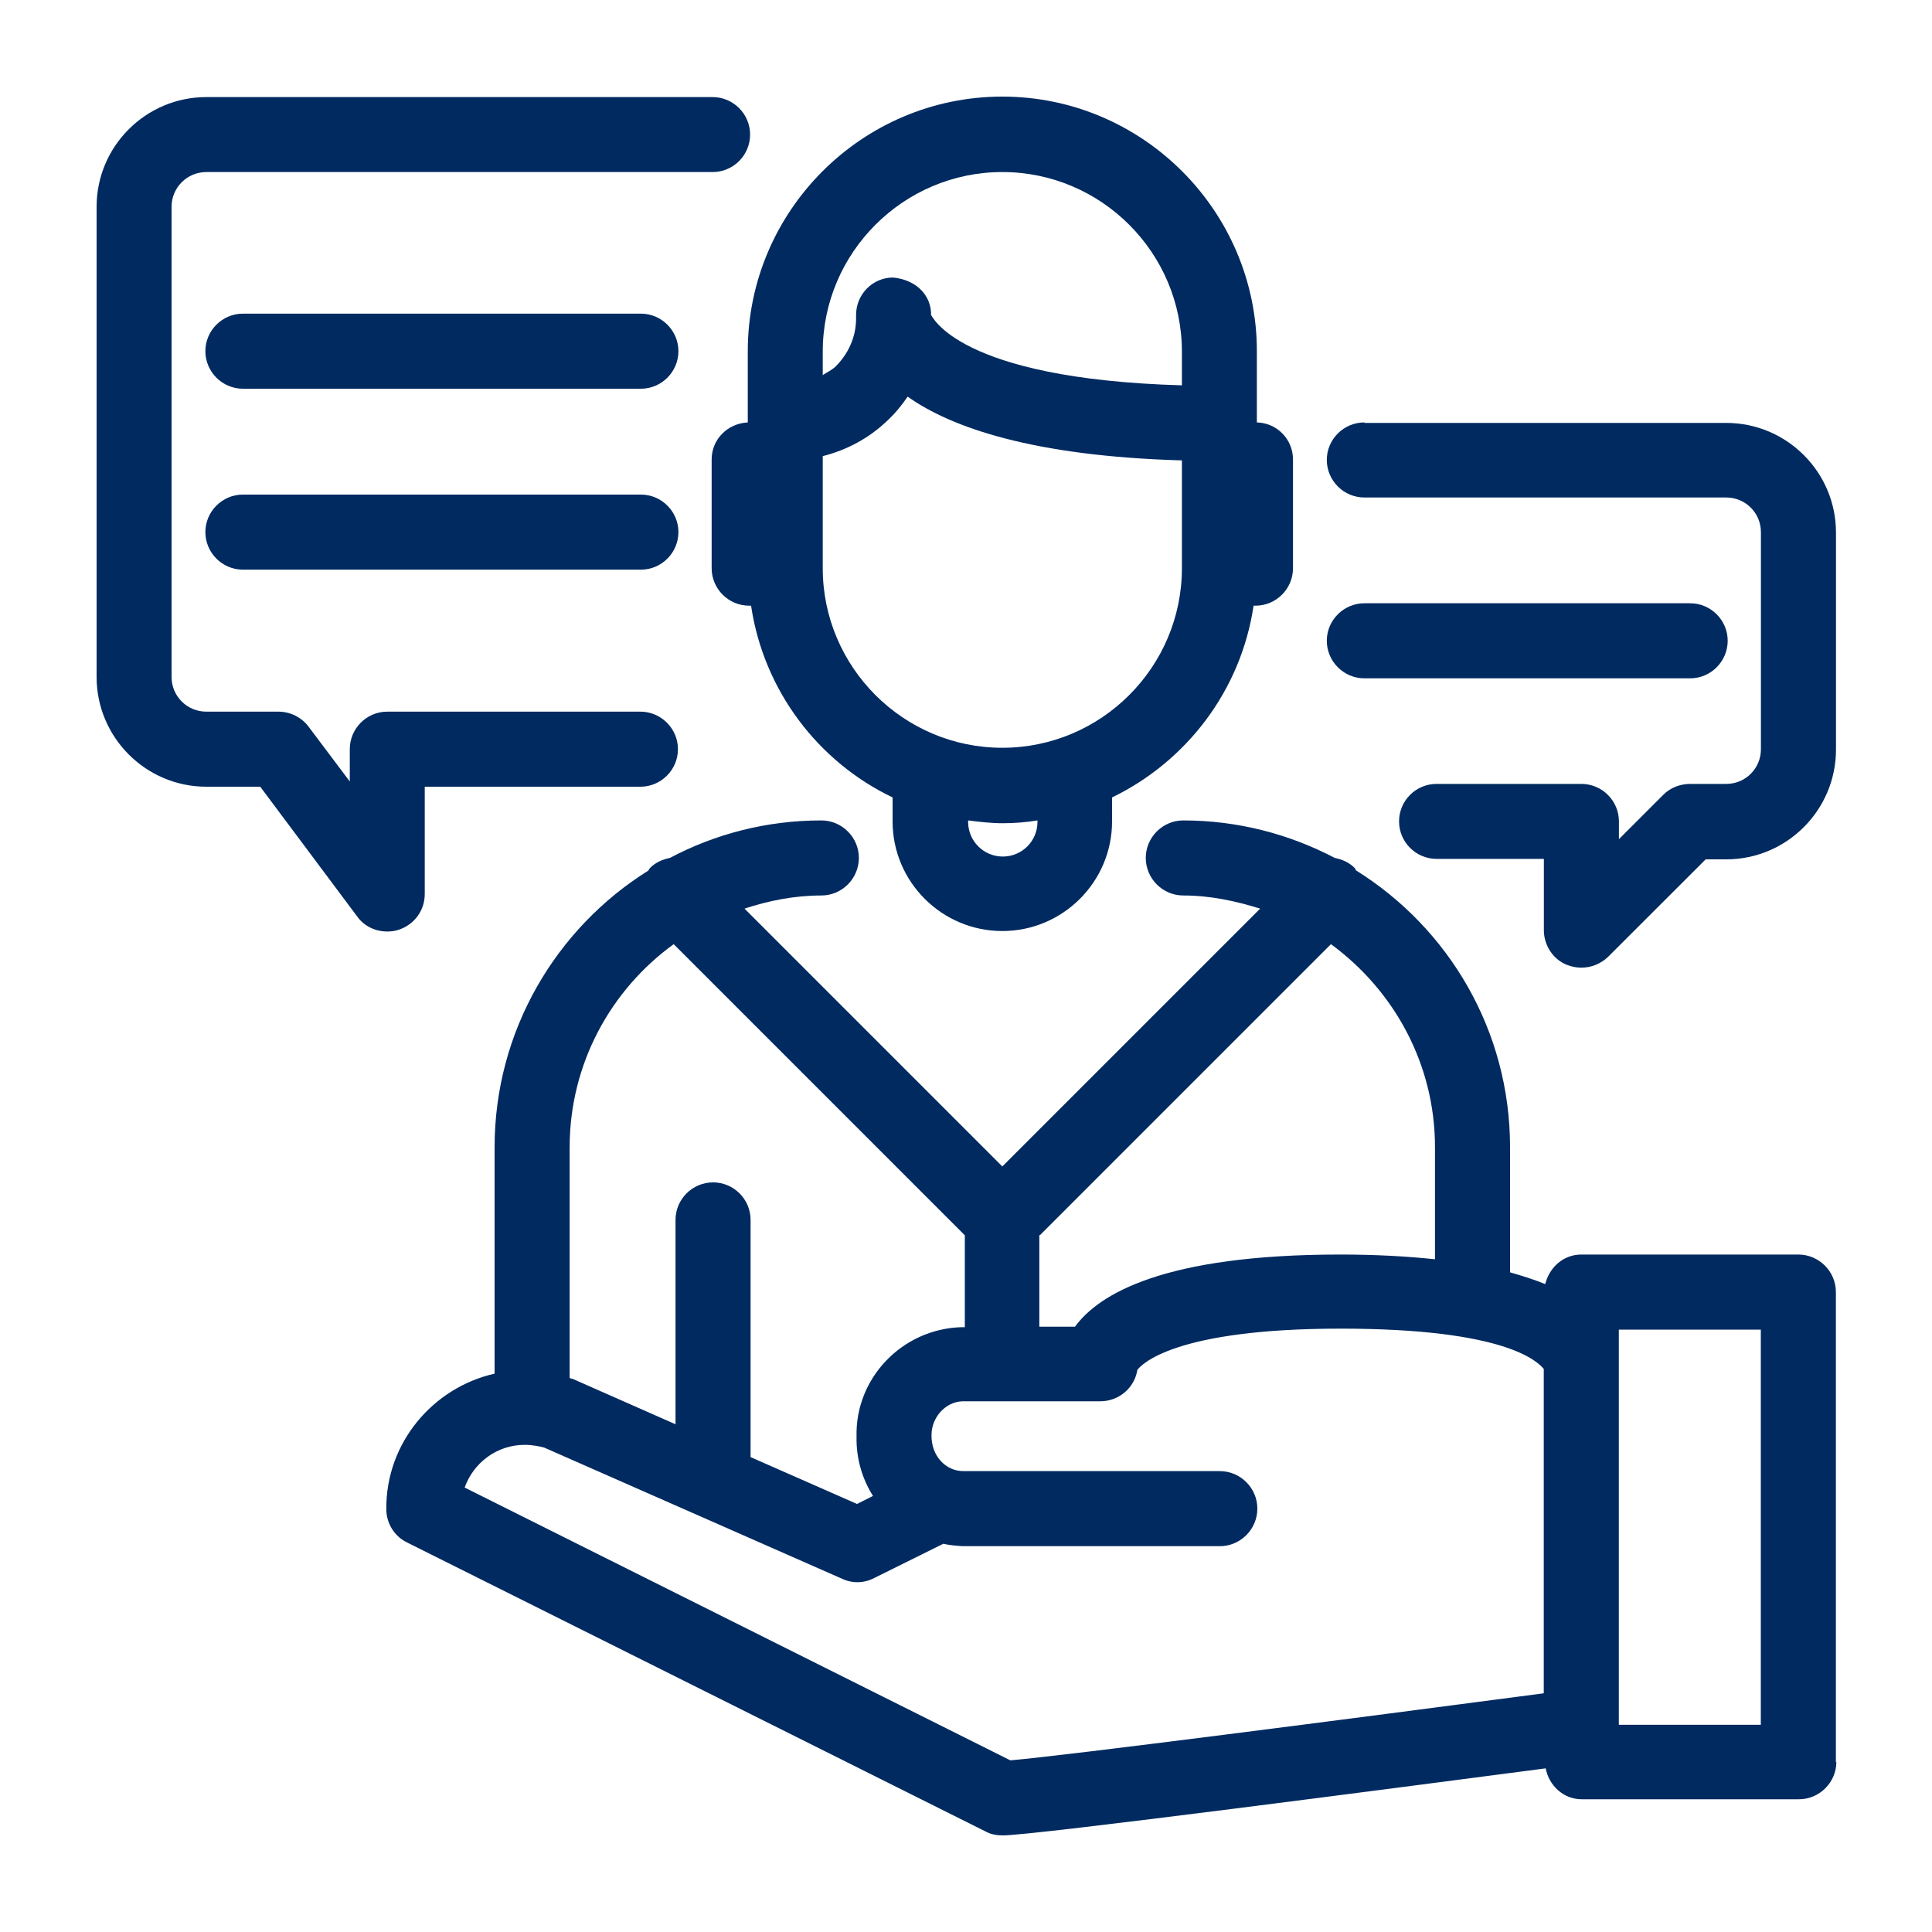 <svg width="20" height="20" viewBox="0 0 20 20" fill="none" xmlns="http://www.w3.org/2000/svg">
<path d="M10.376 1C8.925 1 7.741 2.184 7.741 3.635V4.373C7.532 4.383 7.367 4.548 7.367 4.756V5.882C7.367 6.096 7.542 6.27 7.755 6.27H7.775C7.906 7.149 8.469 7.886 9.24 8.255V8.503C9.24 9.129 9.75 9.638 10.376 9.638C11.002 9.638 11.512 9.129 11.512 8.503V8.255C12.283 7.881 12.846 7.149 12.977 6.27H12.997C13.21 6.27 13.385 6.096 13.385 5.882V4.756C13.385 4.548 13.22 4.378 13.011 4.373V3.635C13.011 2.184 11.827 1 10.376 1ZM10.74 8.508C10.74 8.706 10.58 8.867 10.381 8.867C10.182 8.867 10.022 8.706 10.022 8.508V8.493C10.138 8.508 10.26 8.522 10.381 8.522C10.502 8.522 10.624 8.512 10.74 8.493V8.508ZM12.235 5.882C12.235 6.906 11.4 7.741 10.376 7.741C9.352 7.741 8.517 6.906 8.517 5.882V4.722C8.765 4.659 8.993 4.538 9.182 4.358C9.265 4.281 9.333 4.198 9.396 4.106C9.847 4.426 10.696 4.722 12.235 4.766V5.887V5.882ZM12.235 3.989C9.896 3.921 9.648 3.261 9.638 3.261C9.638 3.252 9.638 3.242 9.638 3.232C9.624 3.029 9.459 2.893 9.245 2.873C9.032 2.873 8.862 3.048 8.862 3.261C8.862 3.271 8.862 3.276 8.862 3.286C8.862 3.286 8.862 3.295 8.862 3.3C8.862 3.49 8.779 3.669 8.644 3.8C8.605 3.834 8.561 3.854 8.517 3.883V3.64C8.517 2.616 9.352 1.781 10.376 1.781C11.4 1.781 12.235 2.616 12.235 3.64V3.994V3.989Z" fill="#002A60"/>
<path d="M2.14 8.144H2.694L3.698 9.488C3.771 9.59 3.888 9.643 4.009 9.643C4.048 9.643 4.091 9.638 4.13 9.624C4.29 9.57 4.397 9.425 4.397 9.255V8.144H6.63C6.843 8.144 7.018 7.969 7.018 7.755C7.018 7.542 6.843 7.367 6.63 7.367H4.009C3.795 7.367 3.621 7.542 3.621 7.755V8.09L3.194 7.522C3.121 7.425 3.004 7.367 2.883 7.367H2.136C1.937 7.367 1.776 7.207 1.776 7.008V2.14C1.776 1.942 1.937 1.781 2.136 1.781H7.377C7.591 1.781 7.765 1.607 7.765 1.393C7.765 1.18 7.591 1.005 7.377 1.005H2.136C1.51 1.005 1 1.514 1 2.14V7.008C1 7.634 1.51 8.144 2.136 8.144H2.14Z" fill="#002A60"/>
<path d="M14.124 4.373C13.91 4.373 13.735 4.548 13.735 4.761C13.735 4.975 13.91 5.15 14.124 5.15H17.87C18.069 5.15 18.229 5.31 18.229 5.509V7.756C18.229 7.955 18.069 8.115 17.87 8.115H17.497C17.395 8.115 17.293 8.153 17.22 8.226L16.759 8.687V8.503C16.759 8.289 16.584 8.115 16.371 8.115H14.871C14.657 8.115 14.483 8.289 14.483 8.503C14.483 8.716 14.657 8.891 14.871 8.891H15.982V9.629C15.982 9.784 16.075 9.93 16.22 9.988C16.269 10.007 16.317 10.017 16.371 10.017C16.473 10.017 16.57 9.978 16.647 9.905L17.657 8.896H17.87C18.496 8.896 19.006 8.386 19.006 7.76V5.513C19.006 4.887 18.496 4.378 17.87 4.378H14.124V4.373Z" fill="#002A60"/>
<path d="M2.514 4.024H6.635C6.848 4.024 7.023 3.849 7.023 3.635C7.023 3.422 6.848 3.247 6.635 3.247H2.514C2.301 3.247 2.126 3.422 2.126 3.635C2.126 3.849 2.301 4.024 2.514 4.024Z" fill="#002A60"/>
<path d="M2.514 5.897H6.635C6.848 5.897 7.023 5.722 7.023 5.508C7.023 5.295 6.848 5.12 6.635 5.12H2.514C2.301 5.12 2.126 5.295 2.126 5.508C2.126 5.722 2.301 5.897 2.514 5.897Z" fill="#002A60"/>
<path d="M14.124 7.022H17.497C17.71 7.022 17.885 6.847 17.885 6.633C17.885 6.42 17.71 6.245 17.497 6.245H14.124C13.91 6.245 13.735 6.42 13.735 6.633C13.735 6.847 13.91 7.022 14.124 7.022Z" fill="#002A60"/>
<path d="M19.005 18.243V13.375C19.005 13.162 18.83 12.987 18.617 12.987H16.37C16.185 12.987 16.04 13.118 15.996 13.293C15.889 13.249 15.768 13.21 15.632 13.171V11.876C15.632 10.667 14.996 9.609 14.04 9.012C14.03 9.003 14.03 8.988 14.021 8.983C13.963 8.925 13.89 8.896 13.817 8.881C13.346 8.634 12.812 8.493 12.249 8.493C12.036 8.493 11.861 8.668 11.861 8.881C11.861 9.095 12.036 9.27 12.249 9.27C12.531 9.27 12.793 9.328 13.045 9.406L10.376 12.075L7.707 9.406C7.959 9.323 8.226 9.27 8.503 9.27C8.716 9.27 8.891 9.095 8.891 8.881C8.891 8.668 8.716 8.493 8.503 8.493C7.935 8.493 7.401 8.634 6.935 8.881C6.862 8.896 6.79 8.925 6.731 8.983C6.722 8.993 6.717 9.003 6.712 9.012C5.756 9.609 5.12 10.672 5.12 11.876V14.22C4.48 14.365 3.994 14.938 3.999 15.622C3.999 15.768 4.082 15.904 4.213 15.967L10.206 18.961C10.26 18.99 10.318 19 10.381 19C10.706 19 14.516 18.5 16.001 18.306C16.035 18.485 16.185 18.626 16.375 18.626H18.622C18.835 18.626 19.01 18.451 19.01 18.238L19.005 18.243ZM10.764 12.788L13.778 9.774C14.428 10.25 14.855 11.012 14.855 11.876V13.036C14.574 13.006 14.249 12.987 13.875 12.987C12.05 12.987 11.376 13.395 11.128 13.734H10.759V12.783L10.764 12.788ZM5.897 11.876C5.897 11.012 6.324 10.245 6.974 9.774L9.988 12.788V13.739H9.949C9.337 13.759 8.852 14.268 8.867 14.87C8.862 15.098 8.925 15.307 9.037 15.486L8.872 15.569L7.77 15.084V12.628C7.77 12.414 7.595 12.24 7.382 12.24C7.168 12.24 6.993 12.414 6.993 12.628V14.744L5.926 14.273C5.926 14.273 5.906 14.273 5.897 14.263V11.876ZM15.981 17.529C13.953 17.796 11.026 18.175 10.459 18.223L4.81 15.399C4.902 15.142 5.144 14.957 5.431 14.957C5.508 14.957 5.586 14.972 5.635 14.986L8.721 16.345C8.828 16.394 8.949 16.389 9.051 16.335L9.765 15.981C9.828 15.996 9.896 16.001 9.964 16.006H12.628C12.841 16.006 13.016 15.831 13.016 15.617C13.016 15.404 12.841 15.229 12.628 15.229H9.973C9.789 15.229 9.638 15.069 9.643 14.855C9.643 14.671 9.789 14.511 9.964 14.506H11.39C11.585 14.506 11.745 14.365 11.774 14.181C11.817 14.123 12.162 13.754 13.88 13.754C15.598 13.754 15.918 14.098 15.981 14.171V17.52V17.529ZM18.228 17.855H16.758V13.764H18.228V17.855Z" fill="#002A60"/>
</svg>
